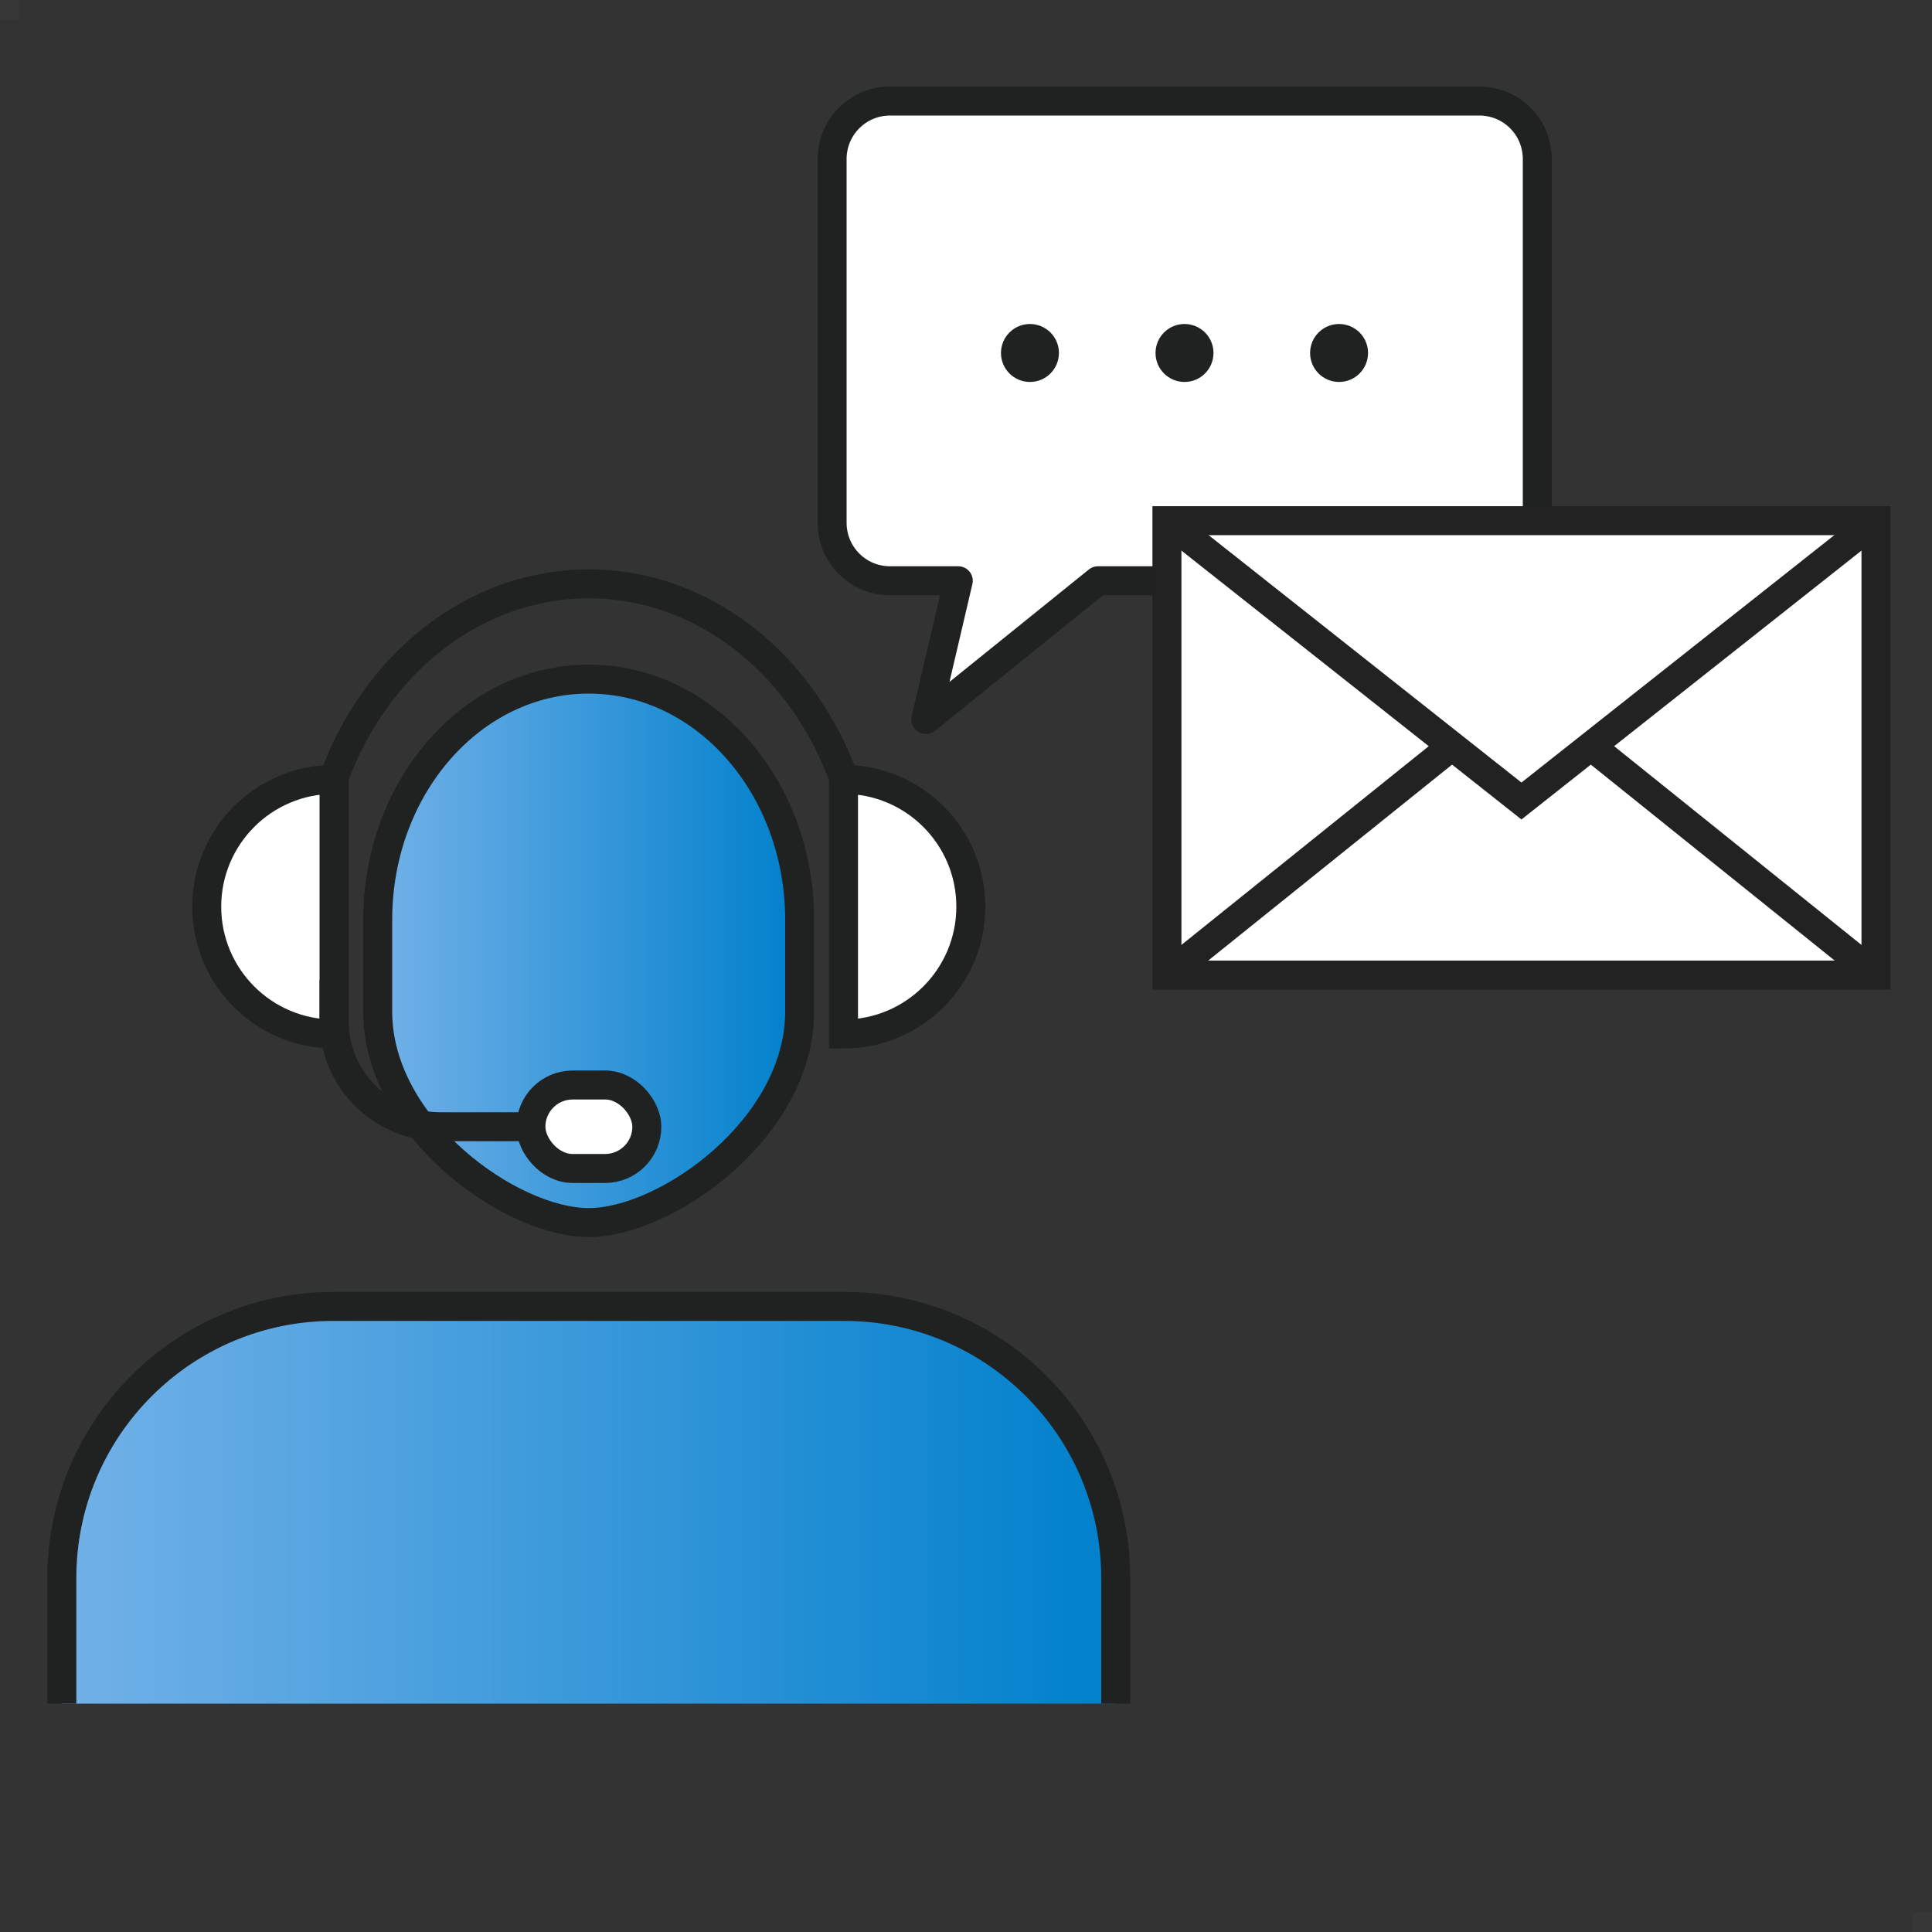 <?xml version="1.0" encoding="UTF-8"?><svg id="_レイヤー_2" xmlns="http://www.w3.org/2000/svg" xmlns:xlink="http://www.w3.org/1999/xlink" viewBox="0 0 100 100"><rect x="0" y="0" width="100" height="100" fill="#333333" stroke="none"/><defs><style>.cls-1,.cls-2{fill:none;}.cls-1,.cls-2,.cls-3,.cls-4,.cls-5,.cls-6,.cls-7{stroke-width:1.5px;}.cls-1,.cls-2,.cls-3,.cls-5,.cls-6,.cls-7{stroke-miterlimit:10;}.cls-1,.cls-3,.cls-4,.cls-6,.cls-7{stroke:#202121;}.cls-2,.cls-5{stroke:#222;}.cls-3{fill:url(#_名称未設定グラデーション_100);}.cls-4{stroke-linejoin:round;}.cls-4,.cls-5,.cls-6,.cls-8{fill:#fff;}.cls-8{opacity:.02;}.cls-8,.cls-9{stroke-width:0px;}.cls-7{fill:url(#_名称未設定グラデーション_100-2);}.cls-9{fill:#202121;}</style><linearGradient id="_名称未設定グラデーション_100" x1="3.2" y1="77.9" x2="57.75" y2="77.9" gradientUnits="userSpaceOnUse"><stop offset="0" stop-color="#72b1e8"/><stop offset="1" stop-color="#0080cc"/></linearGradient><linearGradient id="_名称未設定グラデーション_100-2" x1="19.56" y1="49.21" x2="41.39" y2="49.21" xlink:href="#_名称未設定グラデーション_100"/></defs><g id="_レイヤー_1-2"><path class="cls-4" d="M47.92,37.24l1.68-7.18h-3.53c-1.66,0-3-1.34-3-3V8.23c0-1.66,1.34-3,3-3h30.5c1.66,0,3,1.34,3,3v18.83c0,1.66-1.34,3-3,3h-19.74s-8.9,7.18-8.9,7.18Z"/><circle class="cls-9" cx="53.31" cy="18.27" r="1.5"/><circle class="cls-9" cx="61.31" cy="18.27" r="1.5"/><circle class="cls-9" cx="69.31" cy="18.27" r="1.5"/><path class="cls-1" d="M43.69,40.33c-2.14-5.93-7.25-10.11-13.22-10.11"/><path class="cls-3" d="M57.75,88.18v-6.5c0-7.77-6.3-14.06-14.06-14.06h-26.43c-7.77,0-14.06,6.3-14.06,14.06v6.5"/><path class="cls-7" d="M41.39,47.61v4.75c0,6.03-6.89,10.92-10.92,10.92s-10.92-4.89-10.92-10.92v-4.75c0-6.88,4.89-12.46,10.92-12.46s10.92,5.58,10.92,12.46Z"/><path class="cls-1" d="M17.26,40.33c2.14-5.93,7.25-10.11,13.22-10.11"/><path class="cls-6" d="M17.29,40.34c-3.64,0-6.59,2.95-6.59,6.59s2.95,6.59,6.59,6.59v-13.18Z"/><path class="cls-6" d="M43.66,40.34c3.64,0,6.59,2.95,6.59,6.59s-2.95,6.59-6.59,6.59v-13.18Z"/><path class="cls-1" d="M27.48,58.32h-4.69c-3.04,0-5.5-2.46-5.5-5.5v-2.09"/><rect class="cls-6" x="27.48" y="56.16" width="6" height="4.32" rx="2.16" ry="2.16"/><rect class="cls-8" width="1" height="1"/><rect class="cls-8" x="99" y="99" width="1" height="1"/><polygon class="cls-5" points="97.1 26.95 97.1 50.47 60.4 50.47 60.4 26.95 60.4 26.95 97.1 26.95"/><polyline class="cls-2" points="97.1 26.95 78.75 41.46 60.4 26.95"/><line class="cls-2" x1="82.46" y1="38.71" x2="96.61" y2="50.08"/><line class="cls-2" x1="60.89" y1="50.08" x2="75.04" y2="38.71"/></g></svg>